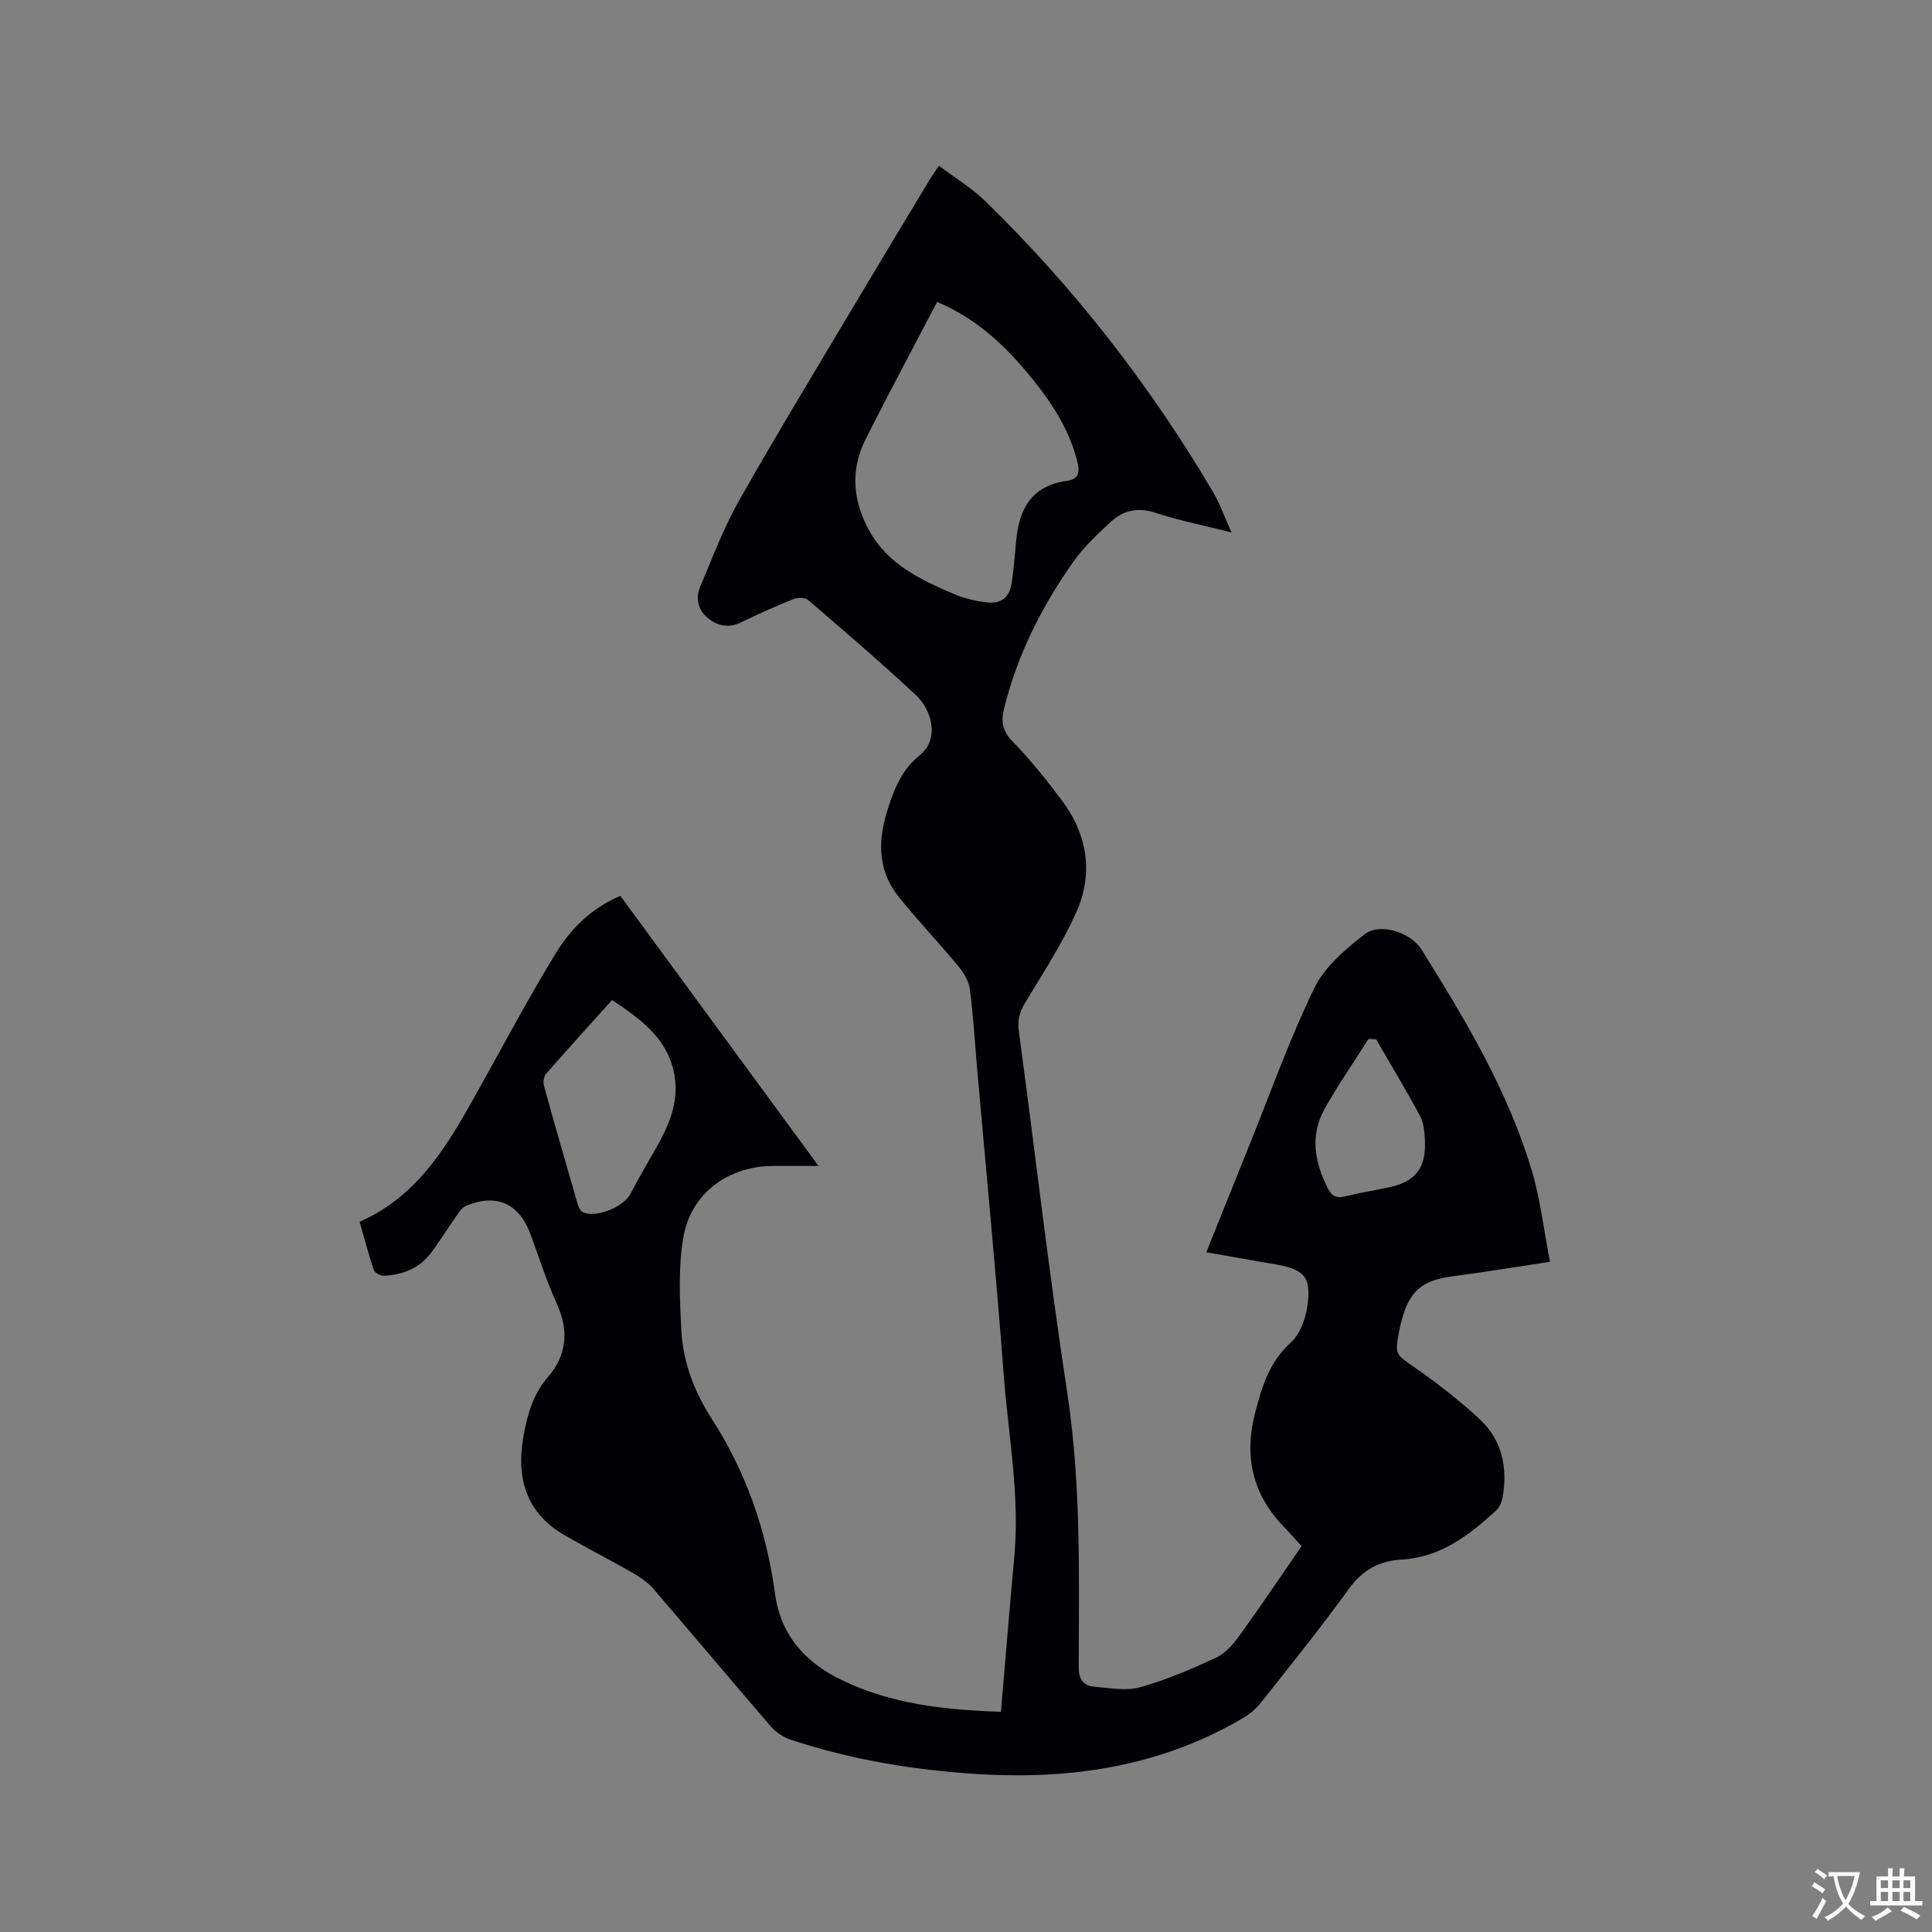 <svg enable-background="new 0 0 400 400" viewBox="0 0 400 400" xmlns="http://www.w3.org/2000/svg"><rect x="0" y="0" width="400" height="400" fill="#808080" stroke="none"/><path d="m207.24 354.41c.94-10.99 1.78-21.54 2.76-32.08 1.18-12.79-1.27-25.36-2.22-38.01-1.56-20.82-3.59-41.61-5.42-62.41-.5-5.7-.83-11.43-1.56-17.1-.22-1.7-1.31-3.46-2.44-4.83-4.04-4.88-8.44-9.48-12.39-14.43-4.04-5.06-4.24-10.96-2.49-16.93 1.34-4.58 2.98-9.06 6.92-12.24 4.34-3.5 2.32-9.58-.69-12.39-7.28-6.81-14.86-13.28-22.42-19.78-.62-.53-2.15-.52-3.02-.17-3.63 1.46-7.22 3.04-10.74 4.77-2.65 1.3-4.98.83-7.07-.93-2.01-1.68-2.47-4.09-1.5-6.38 2.54-6.04 4.87-12.23 8.08-17.91 7.94-14 16.31-27.76 24.54-41.6 4.93-8.29 9.92-16.53 14.9-24.79.48-.8 1.03-1.55 1.92-2.88 3.32 2.5 6.79 4.59 9.61 7.34 18.39 17.93 34.04 38.04 47.1 60.14 1.42 2.4 2.34 5.09 3.86 8.44-5.85-1.48-10.92-2.49-15.8-4.09-3.71-1.22-6.71-.44-9.33 2.01-2.69 2.52-5.46 5.09-7.57 8.08-6.6 9.31-11.66 19.39-14.42 30.56-.67 2.73-.21 4.64 1.85 6.77 3.67 3.79 7.01 7.94 10.17 12.17 5.37 7.2 6.55 15.28 2.85 23.41-2.92 6.41-6.82 12.39-10.47 18.45-1.16 1.92-1.62 3.65-1.31 5.92 3.36 24.89 6.2 49.85 10 74.67 2.89 18.9 2.45 37.83 2.39 56.78-.01 2.7.88 4.05 3.3 4.25 3.13.27 6.5.92 9.4.11 5.36-1.49 10.55-3.72 15.62-6.06 1.89-.87 3.54-2.66 4.8-4.4 4.41-6.09 8.6-12.34 13.03-18.75-1.22-1.34-2.37-2.68-3.6-3.94-6.6-6.76-8.37-14.7-6-23.74 1.4-5.34 2.89-10.43 7.31-14.42 1.91-1.73 3.1-4.88 3.48-7.55.88-6.1-.61-7.68-6.61-8.7-4.68-.8-9.35-1.64-14.3-2.5 3-7.47 5.86-14.63 8.75-21.78 4.44-10.99 8.42-22.21 13.57-32.86 2.13-4.4 6.41-8.05 10.39-11.16 3.27-2.56 9.63-.4 11.85 3.14 9.1 14.57 17.94 29.31 22.87 45.92 1.75 5.9 2.44 12.12 3.71 18.71-7.32 1.1-13.67 2.17-20.05 2.99-6.33.82-8.98 2.94-10.64 9.08-.19.72-.37 1.44-.51 2.17-.97 5.09-.8 4.85 3.38 7.76 4.58 3.2 9.03 6.68 13.15 10.46 4.73 4.35 5.98 10.09 4.86 16.32-.17.98-.65 2.1-1.37 2.75-5.61 5.13-11.52 9.68-19.61 10.13-4.54.25-8.04 2.18-10.85 6.07-5.77 7.99-11.97 15.67-18.08 23.4-1.02 1.29-2.34 2.46-3.75 3.29-16.95 10.01-35.45 12.82-54.78 11.65-13.27-.8-26.31-2.94-38.95-7.13-1.51-.5-3.05-1.52-4.09-2.72-8.18-9.47-16.2-19.07-24.37-28.55-1.19-1.38-2.84-2.46-4.45-3.38-4.58-2.63-9.31-5.03-13.88-7.67-8.13-4.7-10.09-12.02-8.49-20.74.81-4.39 1.96-8.49 5.07-12.08 3.75-4.33 4.35-9.38 1.91-14.84-2.11-4.73-3.77-9.66-5.52-14.54-2.33-6.49-7.1-8.69-13.46-5.97-.76.33-1.34 1.22-1.86 1.96-1.83 2.6-3.49 5.31-5.4 7.84-2.4 3.17-5.87 4.45-9.71 4.64-.69.03-1.87-.62-2.07-1.21-1.11-3.29-1.98-6.66-2.92-9.96 12.61-5.58 18.68-16.7 24.84-27.75 5.2-9.33 10.22-18.78 15.79-27.88 3.1-5.07 7.36-9.31 13.35-11.85 13.51 18.41 27.02 36.83 41.03 55.92-3.58 0-6.47 0-9.36 0-9.26 0-17.05 5.6-18.63 14.77-1.07 6.17-.74 12.65-.44 18.96.33 6.72 2.59 12.82 6.34 18.65 7.08 10.98 11.32 23.16 13.08 36.16 1.16 8.56 6.21 14.22 13.7 17.84 10.32 5.04 21.44 6.25 33.08 6.63zm-13.22-291.9c-5.05 9.67-10.06 18.98-14.8 28.42-3.16 6.29-2.69 12.62.67 18.8 3.87 7.11 10.69 10.29 17.63 13.26 2.1.9 4.44 1.46 6.72 1.72 3.17.35 4.77-1.02 5.24-4.16.42-2.82.65-5.67.9-8.51.58-6.64 3.2-11.5 10.51-12.49 2.32-.31 2.73-1.64 2.19-3.83-1.57-6.44-4.99-11.86-9.06-16.92-5.41-6.75-11.48-12.71-20-16.29zm-67.3 144.54c-4.66 5.18-9.21 10.17-13.66 15.27-.49.56-.63 1.77-.42 2.54 2.25 8.15 4.59 16.27 6.95 24.39.19.64.57 1.47 1.09 1.72 2.73 1.3 8.5-1.13 9.87-3.82 1.67-3.28 3.58-6.44 5.39-9.65 2.81-4.97 4.92-10.1 3.48-15.98-1.67-6.86-6.91-10.62-12.7-14.47zm158.18 8.12c-.52-.02-1.04-.05-1.56-.07-3.07 4.86-6.38 9.59-9.16 14.62-3.02 5.48-1.97 11.02.78 16.4.82 1.61 1.83 2 3.56 1.57 2.97-.74 6.01-1.23 9.01-1.86 5.58-1.17 7.8-4.05 7.48-9.9-.09-1.67-.27-3.51-1.03-4.93-2.88-5.36-6.03-10.57-9.08-15.83z" fill="#010105"/><g fill="#fafbfa"><path d="m377.9 391.2c-.2.3-.4.5-.6.8-.7-.6-1.4-1-2.2-1.5.2-.3.4-.5.5-.8.6.4 1.4.8 2.3 1.5zm-1.8 6.1c-.2-.2-.5-.4-.9-.6.4-.6.8-1.2 1.2-1.9s.7-1.3.9-1.9c.3.3.5.5.8.7-.7 1.3-1.4 2.6-2 3.7zm2.2-9c-.3.3-.5.5-.6.8-.6-.6-1.3-1.1-2-1.5.3-.3.5-.5.6-.7.6.5 1.3.9 2 1.4zm.3.2v-.9h2 4.5c-.3 1.3-.6 2.5-1 3.6s-.9 2.1-1.4 3c.4.5 1 1 1.6 1.4s1.2.8 1.9 1.1c-.3.2-.5.4-.8.8-.4-.3-1-.7-1.6-1.2s-1.2-1.1-1.6-1.6c-.5.6-1.1 1.1-1.7 1.6s-1.4.9-2.1 1.4c-.1-.3-.3-.5-.7-.8.6-.2 1.2-.5 1.9-1s1.4-1.1 2-1.8c-.5-.8-.9-1.6-1.2-2.5s-.6-2-.8-3.2c-.4.1-.7.1-1 .1zm2.5 2.7c.3 1 .7 1.7 1 2.2.3-.5.6-1.1 1-2s.6-1.9.9-3h-3.2-.4c.1.9.3 1.8.7 2.8z"/><path d="m396.5 388.5v1.5 3.6h1.5v.9c-.4 0-1 0-1.7 0h-7.9c-.5 0-.9 0-1.2 0v-.9h1.3v-3.5c0-.7 0-1.2 0-1.6h2.4c0-.8 0-1.4 0-1.7h1c0 .3-.1.8-.1 1.7h1.5c0-.8 0-1.4 0-1.7h1c0 .3-.1.9-.1 1.7zm-8.2 9.2c-.2-.3-.5-.5-.8-.8.8-.3 1.4-.6 1.9-.9s1-.7 1.4-1.1c.3.3.6.5.9.8-1.6 1-2.8 1.6-3.4 2zm2.6-6.8v-1.6h-1.5v1.6zm0 2.7v-1.9h-1.5v1.9zm2.4-2.7v-1.6h-1.5v1.6zm0 2.7v-1.9h-1.5v1.9zm.2 2 .7-.8c.4.2.9.5 1.6.8s1.3.7 1.8 1c-.3.3-.5.5-.8.8-.4-.3-1.5-1-3.3-1.8zm2-4.7v-1.6h-1.4v1.6zm0 2.7v-1.9h-1.4v1.9z"/></g></svg>